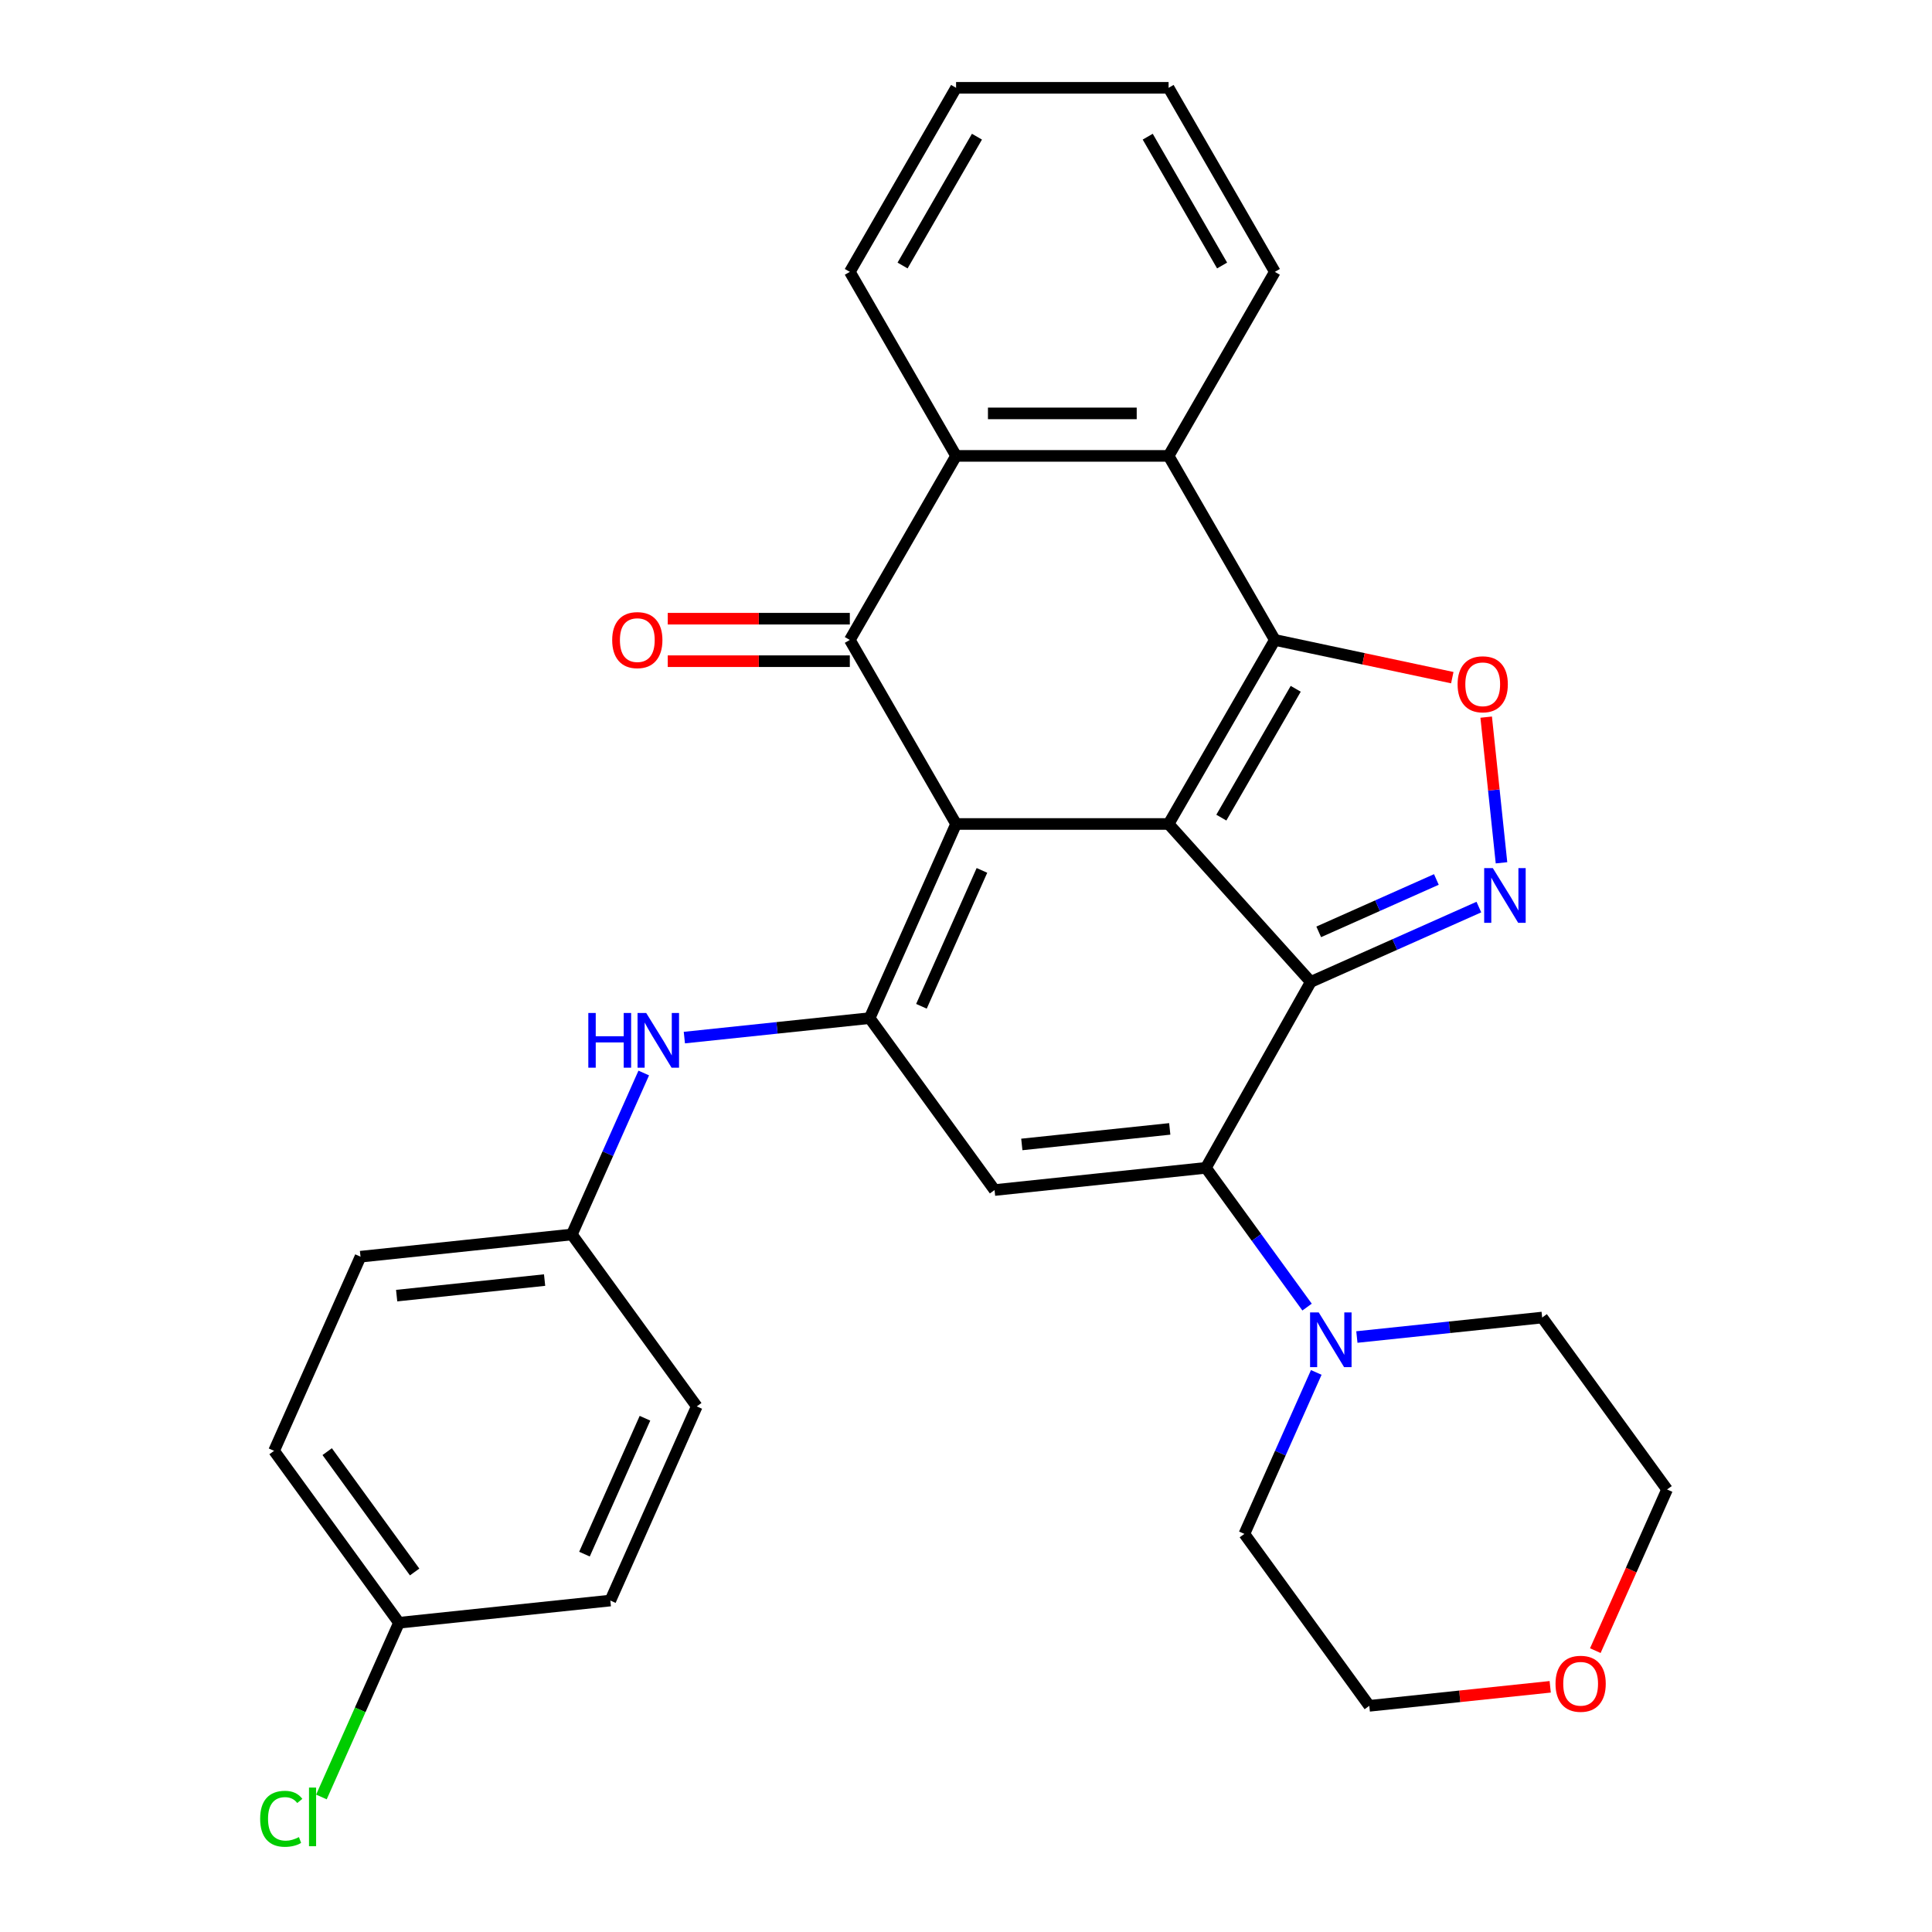 <?xml version='1.0' encoding='iso-8859-1'?>
<svg version='1.1' baseProfile='full'
              xmlns='http://www.w3.org/2000/svg'
                      xmlns:rdkit='http://www.rdkit.org/xml'
                      xmlns:xlink='http://www.w3.org/1999/xlink'
                  xml:space='preserve'
width='1000px' height='1000px' viewBox='0 0 1000 1000'>
<!-- END OF HEADER -->
<rect style='opacity:1.0;fill:#FFFFFF;stroke:none' width='1000' height='1000' x='0' y='0'> </rect>
<path class='bond-0' d='M 604.861,426.492 L 494.865,426.492' style='fill:none;fill-rule:evenodd;stroke:#000000;stroke-width:6px;stroke-linecap:butt;stroke-linejoin:miter;stroke-opacity:1' />
<path class='bond-1' d='M 604.861,426.492 L 678.463,508.235' style='fill:none;fill-rule:evenodd;stroke:#000000;stroke-width:6px;stroke-linecap:butt;stroke-linejoin:miter;stroke-opacity:1' />
<path class='bond-2' d='M 604.861,426.492 L 659.859,331.233' style='fill:none;fill-rule:evenodd;stroke:#000000;stroke-width:6px;stroke-linecap:butt;stroke-linejoin:miter;stroke-opacity:1' />
<path class='bond-2' d='M 632.162,423.203 L 670.661,356.521' style='fill:none;fill-rule:evenodd;stroke:#000000;stroke-width:6px;stroke-linecap:butt;stroke-linejoin:miter;stroke-opacity:1' />
<path class='bond-4' d='M 494.865,426.492 L 450.125,526.978' style='fill:none;fill-rule:evenodd;stroke:#000000;stroke-width:6px;stroke-linecap:butt;stroke-linejoin:miter;stroke-opacity:1' />
<path class='bond-4' d='M 508.251,450.513 L 476.934,520.853' style='fill:none;fill-rule:evenodd;stroke:#000000;stroke-width:6px;stroke-linecap:butt;stroke-linejoin:miter;stroke-opacity:1' />
<path class='bond-5' d='M 494.865,426.492 L 439.867,331.233' style='fill:none;fill-rule:evenodd;stroke:#000000;stroke-width:6px;stroke-linecap:butt;stroke-linejoin:miter;stroke-opacity:1' />
<path class='bond-3' d='M 678.463,508.235 L 624.173,604.469' style='fill:none;fill-rule:evenodd;stroke:#000000;stroke-width:6px;stroke-linecap:butt;stroke-linejoin:miter;stroke-opacity:1' />
<path class='bond-6' d='M 678.463,508.235 L 721.961,488.868' style='fill:none;fill-rule:evenodd;stroke:#000000;stroke-width:6px;stroke-linecap:butt;stroke-linejoin:miter;stroke-opacity:1' />
<path class='bond-6' d='M 721.961,488.868 L 765.459,469.502' style='fill:none;fill-rule:evenodd;stroke:#0000FF;stroke-width:6px;stroke-linecap:butt;stroke-linejoin:miter;stroke-opacity:1' />
<path class='bond-6' d='M 682.564,482.328 L 713.013,468.771' style='fill:none;fill-rule:evenodd;stroke:#000000;stroke-width:6px;stroke-linecap:butt;stroke-linejoin:miter;stroke-opacity:1' />
<path class='bond-6' d='M 713.013,468.771 L 743.462,455.214' style='fill:none;fill-rule:evenodd;stroke:#0000FF;stroke-width:6px;stroke-linecap:butt;stroke-linejoin:miter;stroke-opacity:1' />
<path class='bond-8' d='M 659.859,331.233 L 705.78,340.993' style='fill:none;fill-rule:evenodd;stroke:#000000;stroke-width:6px;stroke-linecap:butt;stroke-linejoin:miter;stroke-opacity:1' />
<path class='bond-8' d='M 705.78,340.993 L 751.701,350.754' style='fill:none;fill-rule:evenodd;stroke:#FF0000;stroke-width:6px;stroke-linecap:butt;stroke-linejoin:miter;stroke-opacity:1' />
<path class='bond-9' d='M 659.859,331.233 L 604.861,235.973' style='fill:none;fill-rule:evenodd;stroke:#000000;stroke-width:6px;stroke-linecap:butt;stroke-linejoin:miter;stroke-opacity:1' />
<path class='bond-7' d='M 624.173,604.469 L 514.779,615.967' style='fill:none;fill-rule:evenodd;stroke:#000000;stroke-width:6px;stroke-linecap:butt;stroke-linejoin:miter;stroke-opacity:1' />
<path class='bond-7' d='M 605.464,584.315 L 528.889,592.364' style='fill:none;fill-rule:evenodd;stroke:#000000;stroke-width:6px;stroke-linecap:butt;stroke-linejoin:miter;stroke-opacity:1' />
<path class='bond-11' d='M 624.173,604.469 L 650.357,640.509' style='fill:none;fill-rule:evenodd;stroke:#000000;stroke-width:6px;stroke-linecap:butt;stroke-linejoin:miter;stroke-opacity:1' />
<path class='bond-11' d='M 650.357,640.509 L 676.541,676.548' style='fill:none;fill-rule:evenodd;stroke:#0000FF;stroke-width:6px;stroke-linecap:butt;stroke-linejoin:miter;stroke-opacity:1' />
<path class='bond-12' d='M 450.125,526.978 L 402.174,532.018' style='fill:none;fill-rule:evenodd;stroke:#000000;stroke-width:6px;stroke-linecap:butt;stroke-linejoin:miter;stroke-opacity:1' />
<path class='bond-12' d='M 402.174,532.018 L 354.222,537.058' style='fill:none;fill-rule:evenodd;stroke:#0000FF;stroke-width:6px;stroke-linecap:butt;stroke-linejoin:miter;stroke-opacity:1' />
<path class='bond-32' d='M 450.125,526.978 L 514.779,615.967' style='fill:none;fill-rule:evenodd;stroke:#000000;stroke-width:6px;stroke-linecap:butt;stroke-linejoin:miter;stroke-opacity:1' />
<path class='bond-13' d='M 439.867,320.233 L 392.744,320.233' style='fill:none;fill-rule:evenodd;stroke:#000000;stroke-width:6px;stroke-linecap:butt;stroke-linejoin:miter;stroke-opacity:1' />
<path class='bond-13' d='M 392.744,320.233 L 345.621,320.233' style='fill:none;fill-rule:evenodd;stroke:#FF0000;stroke-width:6px;stroke-linecap:butt;stroke-linejoin:miter;stroke-opacity:1' />
<path class='bond-13' d='M 439.867,342.232 L 392.744,342.232' style='fill:none;fill-rule:evenodd;stroke:#000000;stroke-width:6px;stroke-linecap:butt;stroke-linejoin:miter;stroke-opacity:1' />
<path class='bond-13' d='M 392.744,342.232 L 345.621,342.232' style='fill:none;fill-rule:evenodd;stroke:#FF0000;stroke-width:6px;stroke-linecap:butt;stroke-linejoin:miter;stroke-opacity:1' />
<path class='bond-31' d='M 439.867,331.233 L 494.865,235.973' style='fill:none;fill-rule:evenodd;stroke:#000000;stroke-width:6px;stroke-linecap:butt;stroke-linejoin:miter;stroke-opacity:1' />
<path class='bond-30' d='M 777.172,446.586 L 773.209,408.886' style='fill:none;fill-rule:evenodd;stroke:#0000FF;stroke-width:6px;stroke-linecap:butt;stroke-linejoin:miter;stroke-opacity:1' />
<path class='bond-30' d='M 773.209,408.886 L 769.247,371.187' style='fill:none;fill-rule:evenodd;stroke:#FF0000;stroke-width:6px;stroke-linecap:butt;stroke-linejoin:miter;stroke-opacity:1' />
<path class='bond-10' d='M 604.861,235.973 L 494.865,235.973' style='fill:none;fill-rule:evenodd;stroke:#000000;stroke-width:6px;stroke-linecap:butt;stroke-linejoin:miter;stroke-opacity:1' />
<path class='bond-10' d='M 588.361,213.974 L 511.364,213.974' style='fill:none;fill-rule:evenodd;stroke:#000000;stroke-width:6px;stroke-linecap:butt;stroke-linejoin:miter;stroke-opacity:1' />
<path class='bond-18' d='M 604.861,235.973 L 659.859,140.714' style='fill:none;fill-rule:evenodd;stroke:#000000;stroke-width:6px;stroke-linecap:butt;stroke-linejoin:miter;stroke-opacity:1' />
<path class='bond-21' d='M 494.865,235.973 L 439.867,140.714' style='fill:none;fill-rule:evenodd;stroke:#000000;stroke-width:6px;stroke-linecap:butt;stroke-linejoin:miter;stroke-opacity:1' />
<path class='bond-24' d='M 702.317,692.04 L 750.269,687' style='fill:none;fill-rule:evenodd;stroke:#0000FF;stroke-width:6px;stroke-linecap:butt;stroke-linejoin:miter;stroke-opacity:1' />
<path class='bond-24' d='M 750.269,687 L 798.22,681.96' style='fill:none;fill-rule:evenodd;stroke:#000000;stroke-width:6px;stroke-linecap:butt;stroke-linejoin:miter;stroke-opacity:1' />
<path class='bond-25' d='M 681.298,710.368 L 662.693,752.156' style='fill:none;fill-rule:evenodd;stroke:#0000FF;stroke-width:6px;stroke-linecap:butt;stroke-linejoin:miter;stroke-opacity:1' />
<path class='bond-25' d='M 662.693,752.156 L 644.088,793.944' style='fill:none;fill-rule:evenodd;stroke:#000000;stroke-width:6px;stroke-linecap:butt;stroke-linejoin:miter;stroke-opacity:1' />
<path class='bond-15' d='M 333.203,555.386 L 314.598,597.174' style='fill:none;fill-rule:evenodd;stroke:#0000FF;stroke-width:6px;stroke-linecap:butt;stroke-linejoin:miter;stroke-opacity:1' />
<path class='bond-15' d='M 314.598,597.174 L 295.993,638.962' style='fill:none;fill-rule:evenodd;stroke:#000000;stroke-width:6px;stroke-linecap:butt;stroke-linejoin:miter;stroke-opacity:1' />
<path class='bond-14' d='M 802.385,873.091 L 755.563,878.012' style='fill:none;fill-rule:evenodd;stroke:#FF0000;stroke-width:6px;stroke-linecap:butt;stroke-linejoin:miter;stroke-opacity:1' />
<path class='bond-14' d='M 755.563,878.012 L 708.742,882.933' style='fill:none;fill-rule:evenodd;stroke:#000000;stroke-width:6px;stroke-linecap:butt;stroke-linejoin:miter;stroke-opacity:1' />
<path class='bond-34' d='M 825.735,854.365 L 844.305,812.657' style='fill:none;fill-rule:evenodd;stroke:#FF0000;stroke-width:6px;stroke-linecap:butt;stroke-linejoin:miter;stroke-opacity:1' />
<path class='bond-34' d='M 844.305,812.657 L 862.874,770.949' style='fill:none;fill-rule:evenodd;stroke:#000000;stroke-width:6px;stroke-linecap:butt;stroke-linejoin:miter;stroke-opacity:1' />
<path class='bond-19' d='M 295.993,638.962 L 360.647,727.951' style='fill:none;fill-rule:evenodd;stroke:#000000;stroke-width:6px;stroke-linecap:butt;stroke-linejoin:miter;stroke-opacity:1' />
<path class='bond-20' d='M 295.993,638.962 L 186.599,650.46' style='fill:none;fill-rule:evenodd;stroke:#000000;stroke-width:6px;stroke-linecap:butt;stroke-linejoin:miter;stroke-opacity:1' />
<path class='bond-20' d='M 281.883,662.566 L 205.308,670.614' style='fill:none;fill-rule:evenodd;stroke:#000000;stroke-width:6px;stroke-linecap:butt;stroke-linejoin:miter;stroke-opacity:1' />
<path class='bond-16' d='M 206.514,839.935 L 141.86,750.947' style='fill:none;fill-rule:evenodd;stroke:#000000;stroke-width:6px;stroke-linecap:butt;stroke-linejoin:miter;stroke-opacity:1' />
<path class='bond-16' d='M 214.613,813.656 L 169.355,751.364' style='fill:none;fill-rule:evenodd;stroke:#000000;stroke-width:6px;stroke-linecap:butt;stroke-linejoin:miter;stroke-opacity:1' />
<path class='bond-17' d='M 206.514,839.935 L 186.439,885.024' style='fill:none;fill-rule:evenodd;stroke:#000000;stroke-width:6px;stroke-linecap:butt;stroke-linejoin:miter;stroke-opacity:1' />
<path class='bond-17' d='M 186.439,885.024 L 166.364,930.112' style='fill:none;fill-rule:evenodd;stroke:#00CC00;stroke-width:6px;stroke-linecap:butt;stroke-linejoin:miter;stroke-opacity:1' />
<path class='bond-35' d='M 206.514,839.935 L 315.907,828.437' style='fill:none;fill-rule:evenodd;stroke:#000000;stroke-width:6px;stroke-linecap:butt;stroke-linejoin:miter;stroke-opacity:1' />
<path class='bond-29' d='M 659.859,140.714 L 604.861,45.455' style='fill:none;fill-rule:evenodd;stroke:#000000;stroke-width:6px;stroke-linecap:butt;stroke-linejoin:miter;stroke-opacity:1' />
<path class='bond-29' d='M 632.557,137.425 L 594.059,70.743' style='fill:none;fill-rule:evenodd;stroke:#000000;stroke-width:6px;stroke-linecap:butt;stroke-linejoin:miter;stroke-opacity:1' />
<path class='bond-22' d='M 360.647,727.951 L 315.907,828.437' style='fill:none;fill-rule:evenodd;stroke:#000000;stroke-width:6px;stroke-linecap:butt;stroke-linejoin:miter;stroke-opacity:1' />
<path class='bond-22' d='M 333.838,734.076 L 302.521,804.417' style='fill:none;fill-rule:evenodd;stroke:#000000;stroke-width:6px;stroke-linecap:butt;stroke-linejoin:miter;stroke-opacity:1' />
<path class='bond-23' d='M 186.599,650.46 L 141.86,750.947' style='fill:none;fill-rule:evenodd;stroke:#000000;stroke-width:6px;stroke-linecap:butt;stroke-linejoin:miter;stroke-opacity:1' />
<path class='bond-33' d='M 439.867,140.714 L 494.865,45.455' style='fill:none;fill-rule:evenodd;stroke:#000000;stroke-width:6px;stroke-linecap:butt;stroke-linejoin:miter;stroke-opacity:1' />
<path class='bond-33' d='M 467.168,137.425 L 505.667,70.743' style='fill:none;fill-rule:evenodd;stroke:#000000;stroke-width:6px;stroke-linecap:butt;stroke-linejoin:miter;stroke-opacity:1' />
<path class='bond-27' d='M 798.22,681.96 L 862.874,770.949' style='fill:none;fill-rule:evenodd;stroke:#000000;stroke-width:6px;stroke-linecap:butt;stroke-linejoin:miter;stroke-opacity:1' />
<path class='bond-26' d='M 644.088,793.944 L 708.742,882.933' style='fill:none;fill-rule:evenodd;stroke:#000000;stroke-width:6px;stroke-linecap:butt;stroke-linejoin:miter;stroke-opacity:1' />
<path class='bond-28' d='M 494.865,45.455 L 604.861,45.455' style='fill:none;fill-rule:evenodd;stroke:#000000;stroke-width:6px;stroke-linecap:butt;stroke-linejoin:miter;stroke-opacity:1' />
<path  class='atom-7' d='M 772.689 449.336
L 781.969 464.336
Q 782.889 465.816, 784.369 468.496
Q 785.849 471.176, 785.929 471.336
L 785.929 449.336
L 789.689 449.336
L 789.689 477.656
L 785.809 477.656
L 775.849 461.256
Q 774.689 459.336, 773.449 457.136
Q 772.249 454.936, 771.889 454.256
L 771.889 477.656
L 768.209 477.656
L 768.209 449.336
L 772.689 449.336
' fill='#0000FF'/>
<path  class='atom-9' d='M 754.451 354.182
Q 754.451 347.382, 757.811 343.582
Q 761.171 339.782, 767.451 339.782
Q 773.731 339.782, 777.091 343.582
Q 780.451 347.382, 780.451 354.182
Q 780.451 361.062, 777.051 364.982
Q 773.651 368.862, 767.451 368.862
Q 761.211 368.862, 757.811 364.982
Q 754.451 361.102, 754.451 354.182
M 767.451 365.662
Q 771.771 365.662, 774.091 362.782
Q 776.451 359.862, 776.451 354.182
Q 776.451 348.622, 774.091 345.822
Q 771.771 342.982, 767.451 342.982
Q 763.131 342.982, 760.771 345.782
Q 758.451 348.582, 758.451 354.182
Q 758.451 359.902, 760.771 362.782
Q 763.131 365.662, 767.451 365.662
' fill='#FF0000'/>
<path  class='atom-12' d='M 682.567 679.298
L 691.847 694.298
Q 692.767 695.778, 694.247 698.458
Q 695.727 701.138, 695.807 701.298
L 695.807 679.298
L 699.567 679.298
L 699.567 707.618
L 695.687 707.618
L 685.727 691.218
Q 684.567 689.298, 683.327 687.098
Q 682.127 684.898, 681.767 684.218
L 681.767 707.618
L 678.087 707.618
L 678.087 679.298
L 682.567 679.298
' fill='#0000FF'/>
<path  class='atom-13' d='M 304.512 524.316
L 308.352 524.316
L 308.352 536.356
L 322.832 536.356
L 322.832 524.316
L 326.672 524.316
L 326.672 552.636
L 322.832 552.636
L 322.832 539.556
L 308.352 539.556
L 308.352 552.636
L 304.512 552.636
L 304.512 524.316
' fill='#0000FF'/>
<path  class='atom-13' d='M 334.472 524.316
L 343.752 539.316
Q 344.672 540.796, 346.152 543.476
Q 347.632 546.156, 347.712 546.316
L 347.712 524.316
L 351.472 524.316
L 351.472 552.636
L 347.592 552.636
L 337.632 536.236
Q 336.472 534.316, 335.232 532.116
Q 334.032 529.916, 333.672 529.236
L 333.672 552.636
L 329.992 552.636
L 329.992 524.316
L 334.472 524.316
' fill='#0000FF'/>
<path  class='atom-14' d='M 316.871 331.313
Q 316.871 324.513, 320.231 320.713
Q 323.591 316.913, 329.871 316.913
Q 336.151 316.913, 339.511 320.713
Q 342.871 324.513, 342.871 331.313
Q 342.871 338.193, 339.471 342.113
Q 336.071 345.993, 329.871 345.993
Q 323.631 345.993, 320.231 342.113
Q 316.871 338.233, 316.871 331.313
M 329.871 342.793
Q 334.191 342.793, 336.511 339.913
Q 338.871 336.993, 338.871 331.313
Q 338.871 325.753, 336.511 322.953
Q 334.191 320.113, 329.871 320.113
Q 325.551 320.113, 323.191 322.913
Q 320.871 325.713, 320.871 331.313
Q 320.871 337.033, 323.191 339.913
Q 325.551 342.793, 329.871 342.793
' fill='#FF0000'/>
<path  class='atom-15' d='M 805.135 871.515
Q 805.135 864.715, 808.495 860.915
Q 811.855 857.115, 818.135 857.115
Q 824.415 857.115, 827.775 860.915
Q 831.135 864.715, 831.135 871.515
Q 831.135 878.395, 827.735 882.315
Q 824.335 886.195, 818.135 886.195
Q 811.895 886.195, 808.495 882.315
Q 805.135 878.435, 805.135 871.515
M 818.135 882.995
Q 822.455 882.995, 824.775 880.115
Q 827.135 877.195, 827.135 871.515
Q 827.135 865.955, 824.775 863.155
Q 822.455 860.315, 818.135 860.315
Q 813.815 860.315, 811.455 863.115
Q 809.135 865.915, 809.135 871.515
Q 809.135 877.235, 811.455 880.115
Q 813.815 882.995, 818.135 882.995
' fill='#FF0000'/>
<path  class='atom-18' d='M 134.654 941.402
Q 134.654 934.362, 137.934 930.682
Q 141.254 926.962, 147.534 926.962
Q 153.374 926.962, 156.494 931.082
L 153.854 933.242
Q 151.574 930.242, 147.534 930.242
Q 143.254 930.242, 140.974 933.122
Q 138.734 935.962, 138.734 941.402
Q 138.734 947.002, 141.054 949.882
Q 143.414 952.762, 147.974 952.762
Q 151.094 952.762, 154.734 950.882
L 155.854 953.882
Q 154.374 954.842, 152.134 955.402
Q 149.894 955.962, 147.414 955.962
Q 141.254 955.962, 137.934 952.202
Q 134.654 948.442, 134.654 941.402
' fill='#00CC00'/>
<path  class='atom-18' d='M 159.934 925.242
L 163.614 925.242
L 163.614 955.602
L 159.934 955.602
L 159.934 925.242
' fill='#00CC00'/>
</svg>
